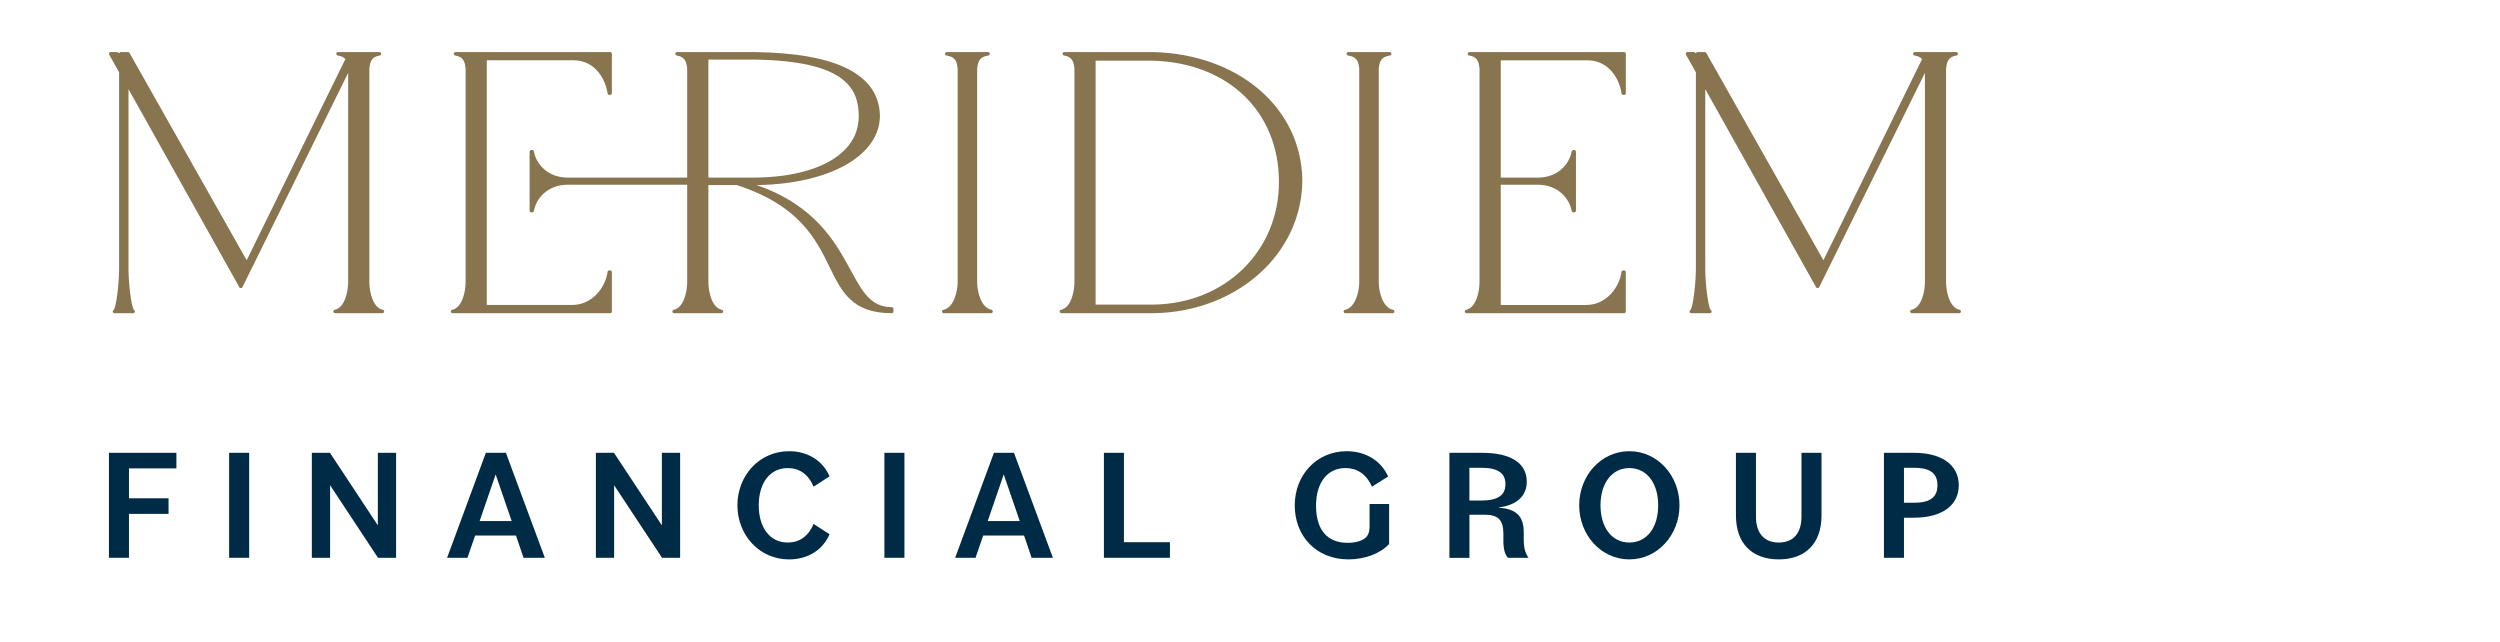 <?xml version="1.0" encoding="UTF-8"?><svg id="uuid-2f829e78-67bd-43a5-bc04-3744c9565ed9" xmlns="http://www.w3.org/2000/svg" width="167.5" height="43" viewBox="0 0 167.5 43"><rect width="167.5" height="43" fill="none" stroke-width="0"/><path d="M25.644,20.754c-.659-.138-.898-1.188-.898-1.86V4.603c.053-.519.176-.798.696-.884.06-.01.101-.063.097-.124-.004-.06-.056-.107-.115-.107h-2.774c-.061,0-.111.047-.115.107s.037.114.097.123c.231.037.4.118.506.244l-6.611,13.476L8.677,3.547c-.021-.036-.059-.059-.101-.059h-.482c-.051,0-.093.033-.109.078-.027-.026-.059-.048-.093-.066-.016-.008-.034-.012-.051-.012h-.425c-.041,0-.079.022-.1.058-.021.035-.021.079,0,.115l.664,1.182v13.189c0,.96-.198,2.596-.366,2.736-.046.026-.067.079-.053.131s.06.086.112.086h1.245c.052,0,.1-.034.113-.085.014-.05-.006-.103-.052-.129-.172-.141-.37-1.778-.37-2.737V5.972l7.428,13.275c.021.037.058.06.104.059.043-.001.082-.026.101-.064l7.085-14.36v14.013c0,.672-.239,1.723-.899,1.86-.058.012-.098.066-.091.125s.056.103.115.103h3.171c.059,0,.109-.045.115-.103s-.034-.113-.091-.125" fill="#88744e" stroke-width="0"/><path d="M59.746,20.579c-1.403,0-1.972-1.045-2.759-2.49-1.003-1.842-2.355-4.329-6.293-5.689,4.872-.064,8.261-1.966,8.261-4.655-.064-2.756-2.894-4.187-8.411-4.256h-5.181c-.06,0-.11.047-.115.107-.004.06.037.114.097.124.52.086.643.365.696.872v7.307h-8.007c-1.337,0-2.111-.909-2.264-1.754-.01-.056-.058-.095-.114-.095h-.057c-.064,0-.115.052-.115.115v3.946c0,.064.051.115.115.115h.057c.057,0,.104-.04.114-.095.153-.845.928-1.754,2.264-1.754h8.007v6.519c0,.672-.239,1.722-.899,1.86-.058.012-.097.066-.091.125s.056.103.115.103h3.171c.059,0,.109-.045.115-.103s-.033-.113-.091-.125c-.659-.138-.899-1.188-.899-1.86v-6.494h1.904c4.195,1.351,5.316,3.648,6.218,5.493.809,1.657,1.508,3.089,4.163,3.089.064,0,.115-.052.115-.115v-.173c0-.064-.051-.115-.115-.115M47.461,3.992h3.054c6.147.081,6.998,1.945,7.021,3.758.01.879-.306,1.65-.935,2.289-1.166,1.183-3.327,1.845-6.084,1.86h-3.055V3.992h-.001Z" fill="#88744e" stroke-width="0"/><path d="M40.879,18.114h-.057c-.058,0-.107.042-.114.099-.154,1.076-1.04,2.219-2.377,2.219h-5.716V4.04h5.829c1.337,0,2.111,1.151,2.264,2.219.008.057.057.099.114.099h.057c.064,0,.115-.052.115-.115v-2.639c0-.064-.052-.115-.115-.115h-10.362c-.06,0-.11.047-.115.107-.004.06.037.114.097.124.52.086.643.365.696.872v14.304c0,.672-.239,1.722-.899,1.86-.058.012-.098.066-.091.125.006.059.056.103.115.103h10.561c.064,0,.115-.051.115-.115v-2.639c0-.064-.052-.115-.115-.115" fill="#88744e" stroke-width="0"/><path d="M66.424,20.754c-.696-.139-.955-1.215-.955-1.86V4.603c.054-.531.182-.798.751-.884.06-.009.102-.063.098-.123-.004-.061-.054-.107-.115-.107h-2.774c-.061,0-.111.047-.115.107s.038.114.098.123c.57.087.696.354.751.872v14.304c0,.645-.259,1.72-.955,1.86-.058.012-.098.065-.092.125.005.06.056.104.115.104h3.171c.06,0,.109-.045.115-.104.006-.059-.034-.113-.092-.125" fill="#88744e" stroke-width="0"/><path d="M77.286,3.489h-5.977c-.06,0-.11.046-.115.107-.004.06.037.114.097.123.52.086.643.365.696.872v14.304c0,.672-.239,1.722-.898,1.86-.058.012-.097.066-.091.125.006.059.056.103.115.103h6.173c5.589-.075,9.968-3.994,9.968-8.921-.057-4.812-4.247-8.419-9.965-8.573M73.406,4.066h3.845c5.019.146,8.41,3.39,8.438,8.073.028,4.666-3.598,8.221-8.435,8.269h-3.848V4.066h0Z" fill="#88744e" stroke-width="0"/><path d="M93.331,20.754c-.696-.139-.955-1.215-.955-1.86V4.603c.054-.531.18-.798.751-.884.06-.009.102-.063.098-.123-.004-.061-.054-.107-.115-.107h-2.774c-.061,0-.111.047-.115.107s.038.114.098.123c.57.087.696.354.751.872v14.304c0,.645-.259,1.72-.955,1.86-.058.012-.098.065-.092.125.005.06.056.104.115.104h3.171c.06,0,.109-.045.115-.104.006-.059-.034-.113-.092-.125" fill="#88744e" stroke-width="0"/><path d="M108.812,3.489h-10.362c-.06,0-.11.047-.115.107-.004.06.037.114.097.123.518.086.642.363.696.879v14.298c0,.672-.239,1.723-.898,1.86-.058.012-.098.066-.091.125.006.059.056.103.115.103h10.56c.064,0,.115-.052.115-.115v-2.639c0-.064-.052-.115-.115-.115h-.057c-.058,0-.107.042-.114.099-.154,1.076-1.04,2.219-2.377,2.219h-5.716v-8.056h2.489c1.337,0,2.111.909,2.264,1.754.01.054.058.095.114.095h.057c.064,0,.115-.051.115-.115v-3.946c0-.064-.051-.115-.115-.115h-.057c-.057,0-.104.04-.114.095-.153.845-.928,1.754-2.264,1.754h-2.489v-7.858h5.83c1.337,0,2.11,1.151,2.264,2.219.008.057.057.099.114.099h.057c.064,0,.115-.052.115-.115v-2.639c0-.064-.052-.115-.115-.115" fill="#88744e" stroke-width="0"/><path d="M131.286,20.754c-.659-.138-.899-1.188-.899-1.86V4.603c.053-.519.176-.798.696-.884.06-.01.101-.063.097-.124-.004-.06-.056-.107-.115-.107h-2.774c-.061,0-.111.047-.115.107s.037.114.097.123c.23.037.399.118.506.244l-6.61,13.476-7.848-13.89c-.021-.036-.059-.059-.101-.059h-.482c-.051,0-.093.033-.11.078-.027-.027-.059-.049-.093-.066-.016-.008-.034-.012-.051-.012h-.424c-.041,0-.079.022-.1.058-.021.035-.021.079,0,.115l.664,1.182v13.189c0,.96-.198,2.596-.368,2.736-.046.026-.067.079-.053.131.014.051.06.086.112.086h1.246c.052,0,.1-.034.113-.085.014-.051-.006-.103-.052-.129-.172-.141-.37-1.778-.37-2.737V5.972l7.428,13.275c.021.037.057.06.104.059.043-.001.082-.026.101-.064l7.085-14.36v14.013c0,.672-.239,1.723-.898,1.86-.058.012-.098.066-.091.125.006.059.056.103.115.103h3.171c.059,0,.109-.045.115-.103s-.034-.113-.091-.125" fill="#88744e" stroke-width="0"/><path d="M7.3,30.338h4.519v1.044h-3.178v2.004h2.652v1.044h-2.652v2.942h-1.342v-7.034Z" fill="#002b46" stroke-width="0"/><path d="M15.352,30.338h1.342v7.034h-1.342v-7.034Z" fill="#002b46" stroke-width="0"/><path d="M20.892,30.338h1.214l3.209,4.86v-4.86h1.223v7.034h-1.212l-3.209-4.86v4.86h-1.224v-7.034h-.001Z" fill="#002b46" stroke-width="0"/><path d="M32.553,30.338h1.342l2.609,7.034h-1.428l-.505-1.492h-2.737l-.515,1.492h-1.364l2.598-7.034ZM32.135,34.91h2.147l-1.073-3.123-1.073,3.123Z" fill="#002b46" stroke-width="0"/><path d="M39.922,30.338h1.214l3.209,4.86v-4.86h1.223v7.034h-1.212l-3.209-4.86v4.86h-1.223v-7.034h-.001Z" fill="#002b46" stroke-width="0"/><path d="M49.407,33.855c0-1.994,1.471-3.624,3.457-3.624,1.223,0,2.243.597,2.716,1.685l-1.073.693c-.354-.864-.977-1.247-1.728-1.247-1.192,0-1.943.991-1.943,2.494s.751,2.494,1.943,2.494c.751,0,1.373-.384,1.728-1.247l1.073.693c-.472,1.088-1.492,1.685-2.716,1.685-1.986,0-3.457-1.631-3.457-3.624h0Z" fill="#002b46" stroke-width="0"/><path d="M59.255,30.338h1.342v7.034h-1.342v-7.034Z" fill="#002b46" stroke-width="0"/><path d="M66.594,30.338h1.342l2.609,7.034h-1.428l-.505-1.492h-2.737l-.515,1.492h-1.364l2.598-7.034ZM66.176,34.91h2.147l-1.073-3.123-1.073,3.123Z" fill="#002b46" stroke-width="0"/><path d="M73.962,30.338h1.342v5.99h3.081v1.044h-4.423v-7.034Z" fill="#002b46" stroke-width="0"/><path d="M86.747,33.877c0-2.078,1.492-3.646,3.478-3.646,1.245,0,2.287.608,2.78,1.694l-1.084.682c-.398-.884-1.031-1.247-1.771-1.247-1.214,0-1.975.97-1.975,2.526s.698,2.484,2.126,2.484c.365,0,.72-.064.988-.202.376-.191.472-.501.472-.917v-1.481h1.31v2.675c-.59.65-1.643,1.034-2.726,1.034-2.189,0-3.596-1.599-3.596-3.603h-.001Z" fill="#002b46" stroke-width="0"/><path d="M97.108,30.338h2.169c1.943,0,3.017.682,3.017,1.94,0,.948-.687,1.578-1.867,1.716v.022c1.127.085,1.664.522,1.664,1.663v.48c0,.544.107.928.322,1.215h-1.385c-.193-.224-.301-.575-.301-1.108v-.49c0-.948-.354-1.29-1.266-1.29h-1.009v2.889h-1.342v-7.034l-.001-.001ZM98.45,31.34v2.196h.794c1.095,0,1.621-.342,1.621-1.097s-.526-1.097-1.621-1.097h-.794v-.001Z" fill="#002b46" stroke-width="0"/><path d="M105.806,33.855c0-1.983,1.46-3.624,3.36-3.624s3.36,1.641,3.36,3.624-1.46,3.624-3.36,3.624-3.36-1.641-3.36-3.624ZM111.098,33.855c0-1.503-.773-2.494-1.932-2.494s-1.932,1.002-1.932,2.494.762,2.494,1.932,2.494,1.932-.991,1.932-2.494Z" fill="#002b46" stroke-width="0"/><path d="M116.307,34.548v-4.21h1.342v4.274c0,1.13.569,1.738,1.525,1.738s1.525-.597,1.525-1.738v-4.274h1.342v4.21c0,1.865-1.084,2.931-2.866,2.931s-2.866-1.066-2.866-2.931Z" fill="#002b46" stroke-width="0"/><path d="M126.224,30.338h2.008c1.878,0,3.006.821,3.006,2.174s-1.127,2.174-3.006,2.174h-.666v2.686h-1.342v-7.034ZM127.566,31.34v2.345h.666c1.073,0,1.578-.362,1.578-1.172s-.505-1.172-1.578-1.172h-.666Z" fill="#002b46" stroke-width="0"/></svg>